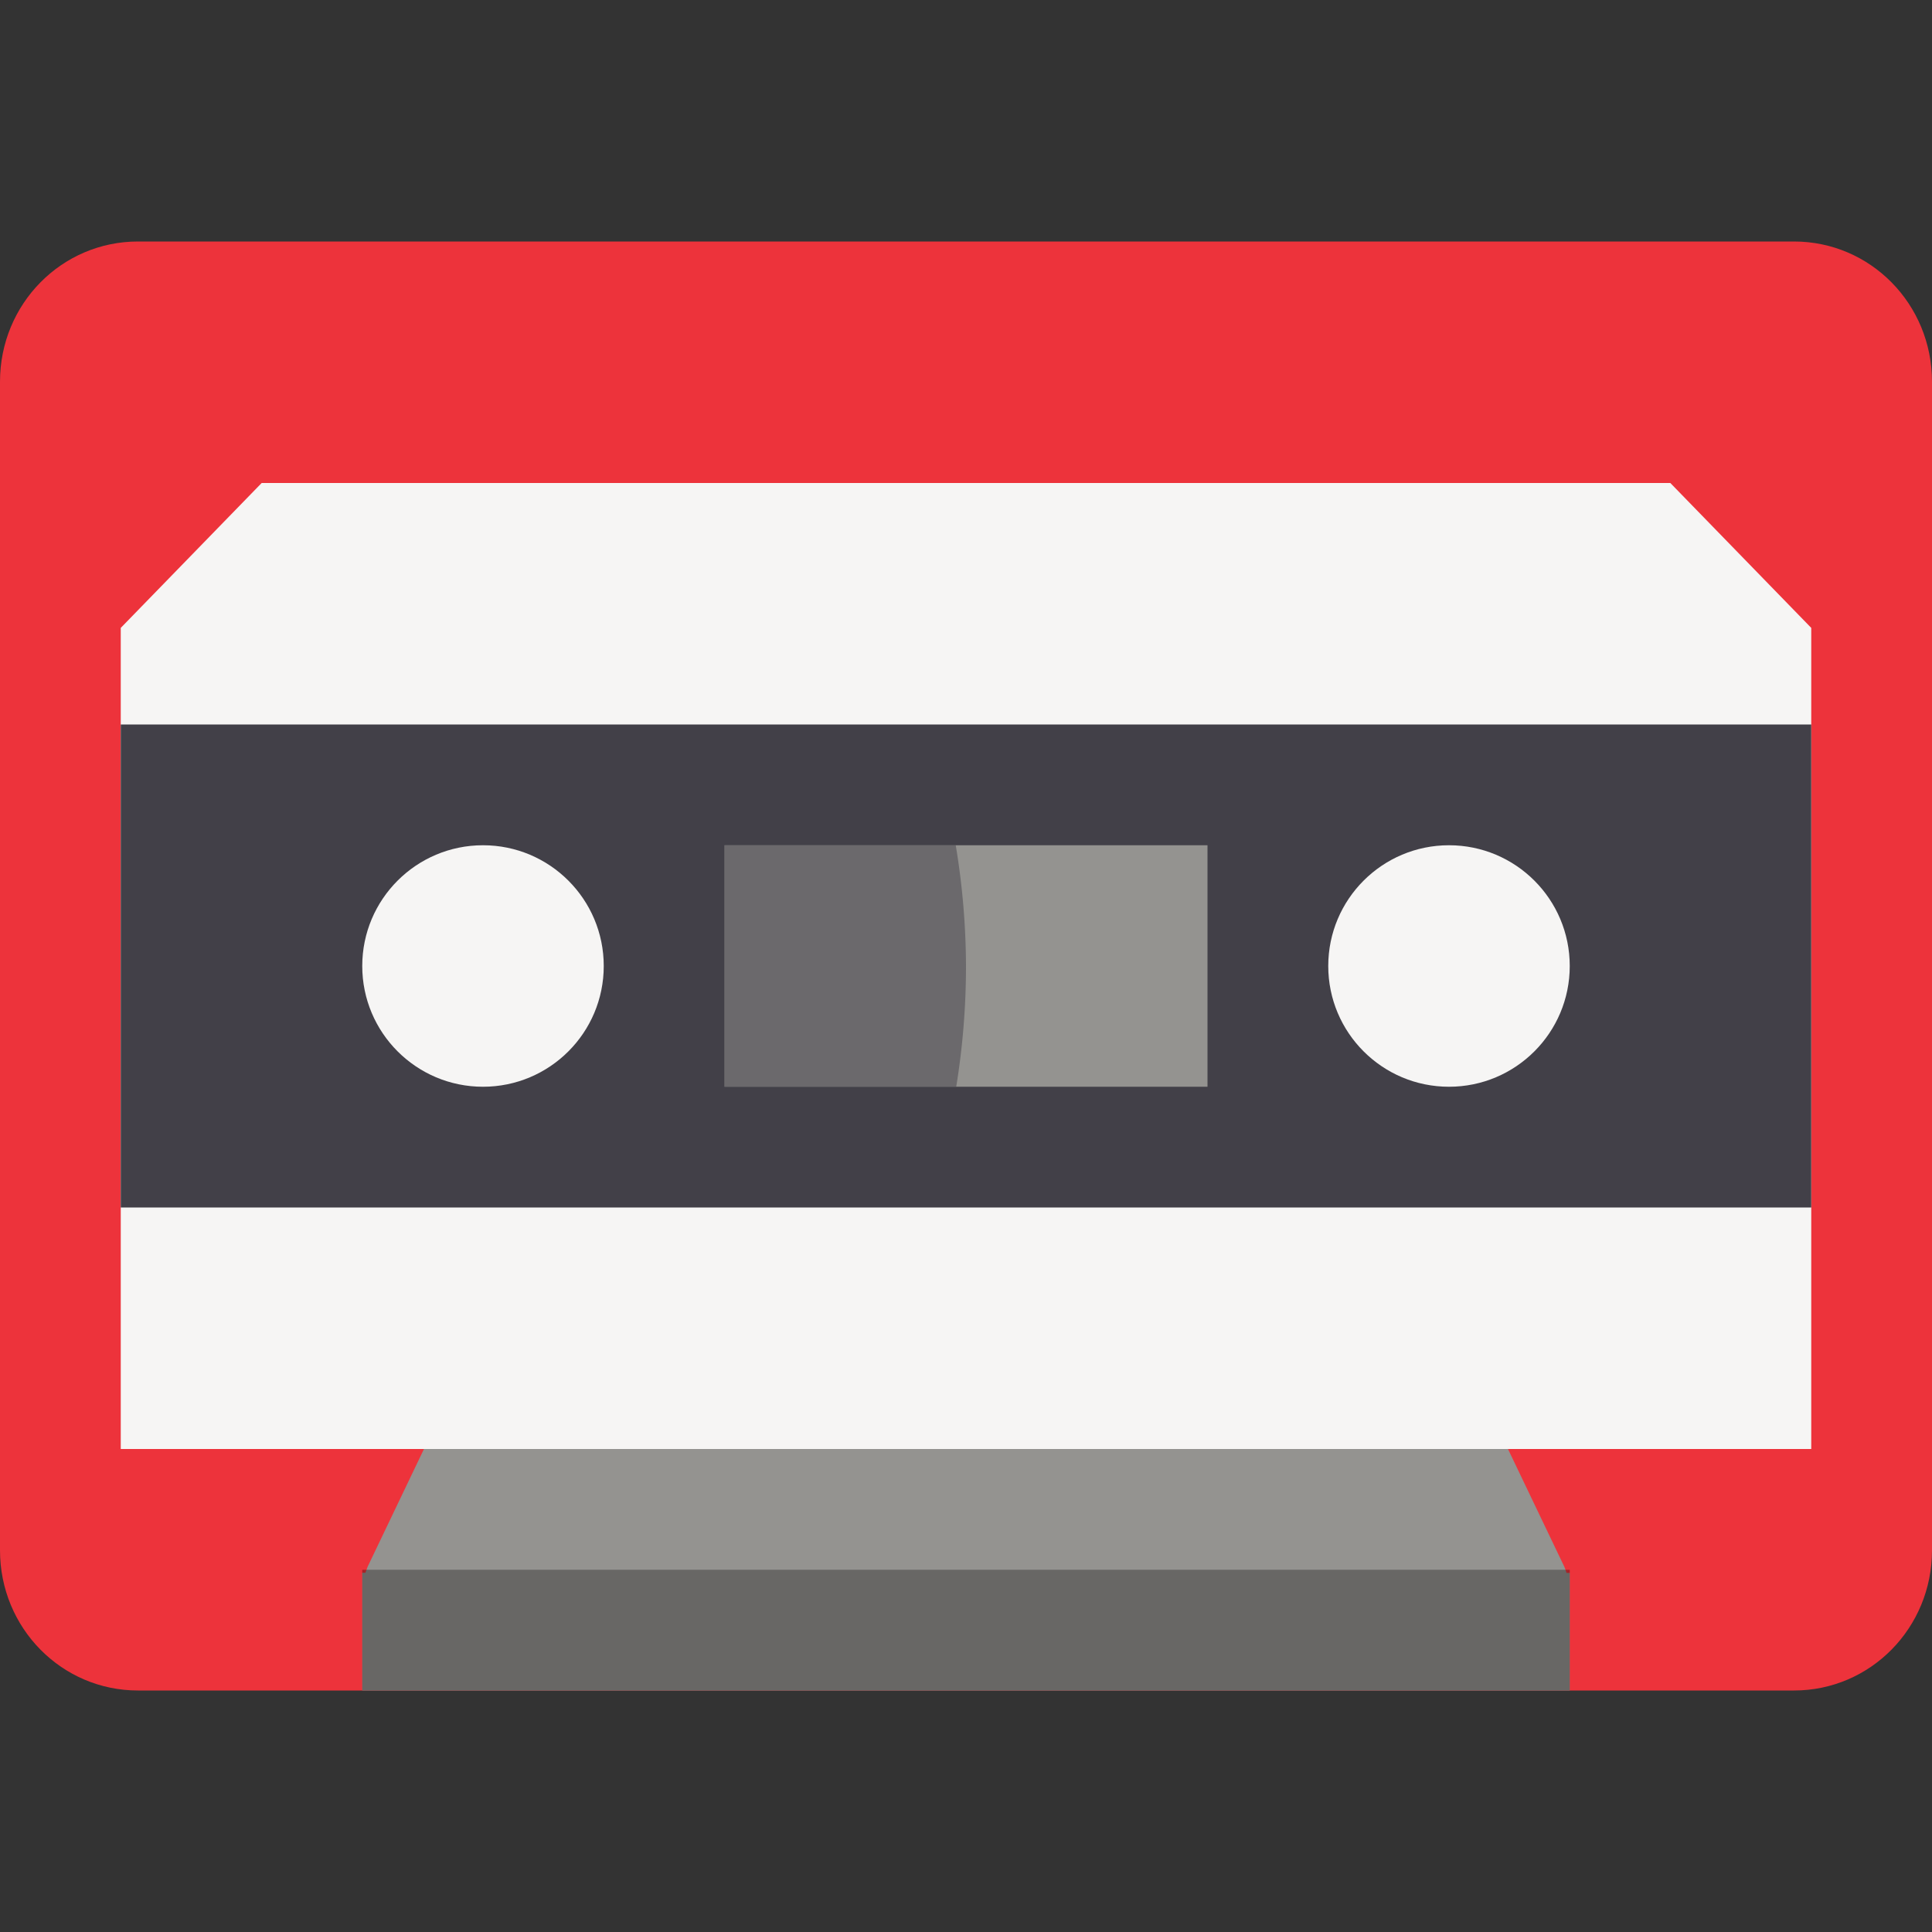 <svg xmlns="http://www.w3.org/2000/svg" width="16" height="16" version="1.1">
 <rect width="100%" height="100%" fill="#333333" stroke="none"/>
 <path style="fill:#ed333b" d="M 1.143,2 C 0.51,2 4e-8,2.518 4e-8,3.161 v 8.516 0.581 0.581 C 4e-8,13.482 0.51,14 1.143,14 H 14.857 C 15.49,14 16,13.482 16,12.839 V 12.258 11.677 3.161 C 16,2.518 15.49,2 14.857,2 Z"/>
 <path style="fill:#949390" d="m 4.25,11.29 c -0.255,-4.9e-5 -0.485,0.15 -0.58,0.378 l -0.625,1.306 c -0.007,0.017 -0.013,0.034 -0.019,0.051 H 3 V 13.21 14 H 3.625 12.375 13 v -0.974 h -0.027 c -0.005,-0.017 -0.011,-0.035 -0.018,-0.051 l -0.625,-1.306 c -0.095,-0.228 -0.325,-0.378 -0.58,-0.378 z"/>
 <path style="fill:#f6f5f4" d="M 2.167,4 H 13.833 L 15,5.2 V 12 H 1 V 5.2 Z"/>
 <rect style="fill:#424048" width="14" height="4" x="1" y="6"/>
 <circle style="fill:#f6f5f4" cx="4" cy="8" r="1"/>
 <rect style="fill:#949390" width="4" height="2" x="6" y="7"/>
 <path style="opacity:0.5;fill:#424048" d="M 6,7 V 9 H 7.919 A 4,5 0 0 0 8,8 4,5 0 0 0 7.915,7 Z"/>
 <rect style="opacity:0.3" width="10" height="1" x="3" y="13"/>
 <circle style="fill:#f6f5f4" cx="12" cy="8" r="1"/>
</svg>
